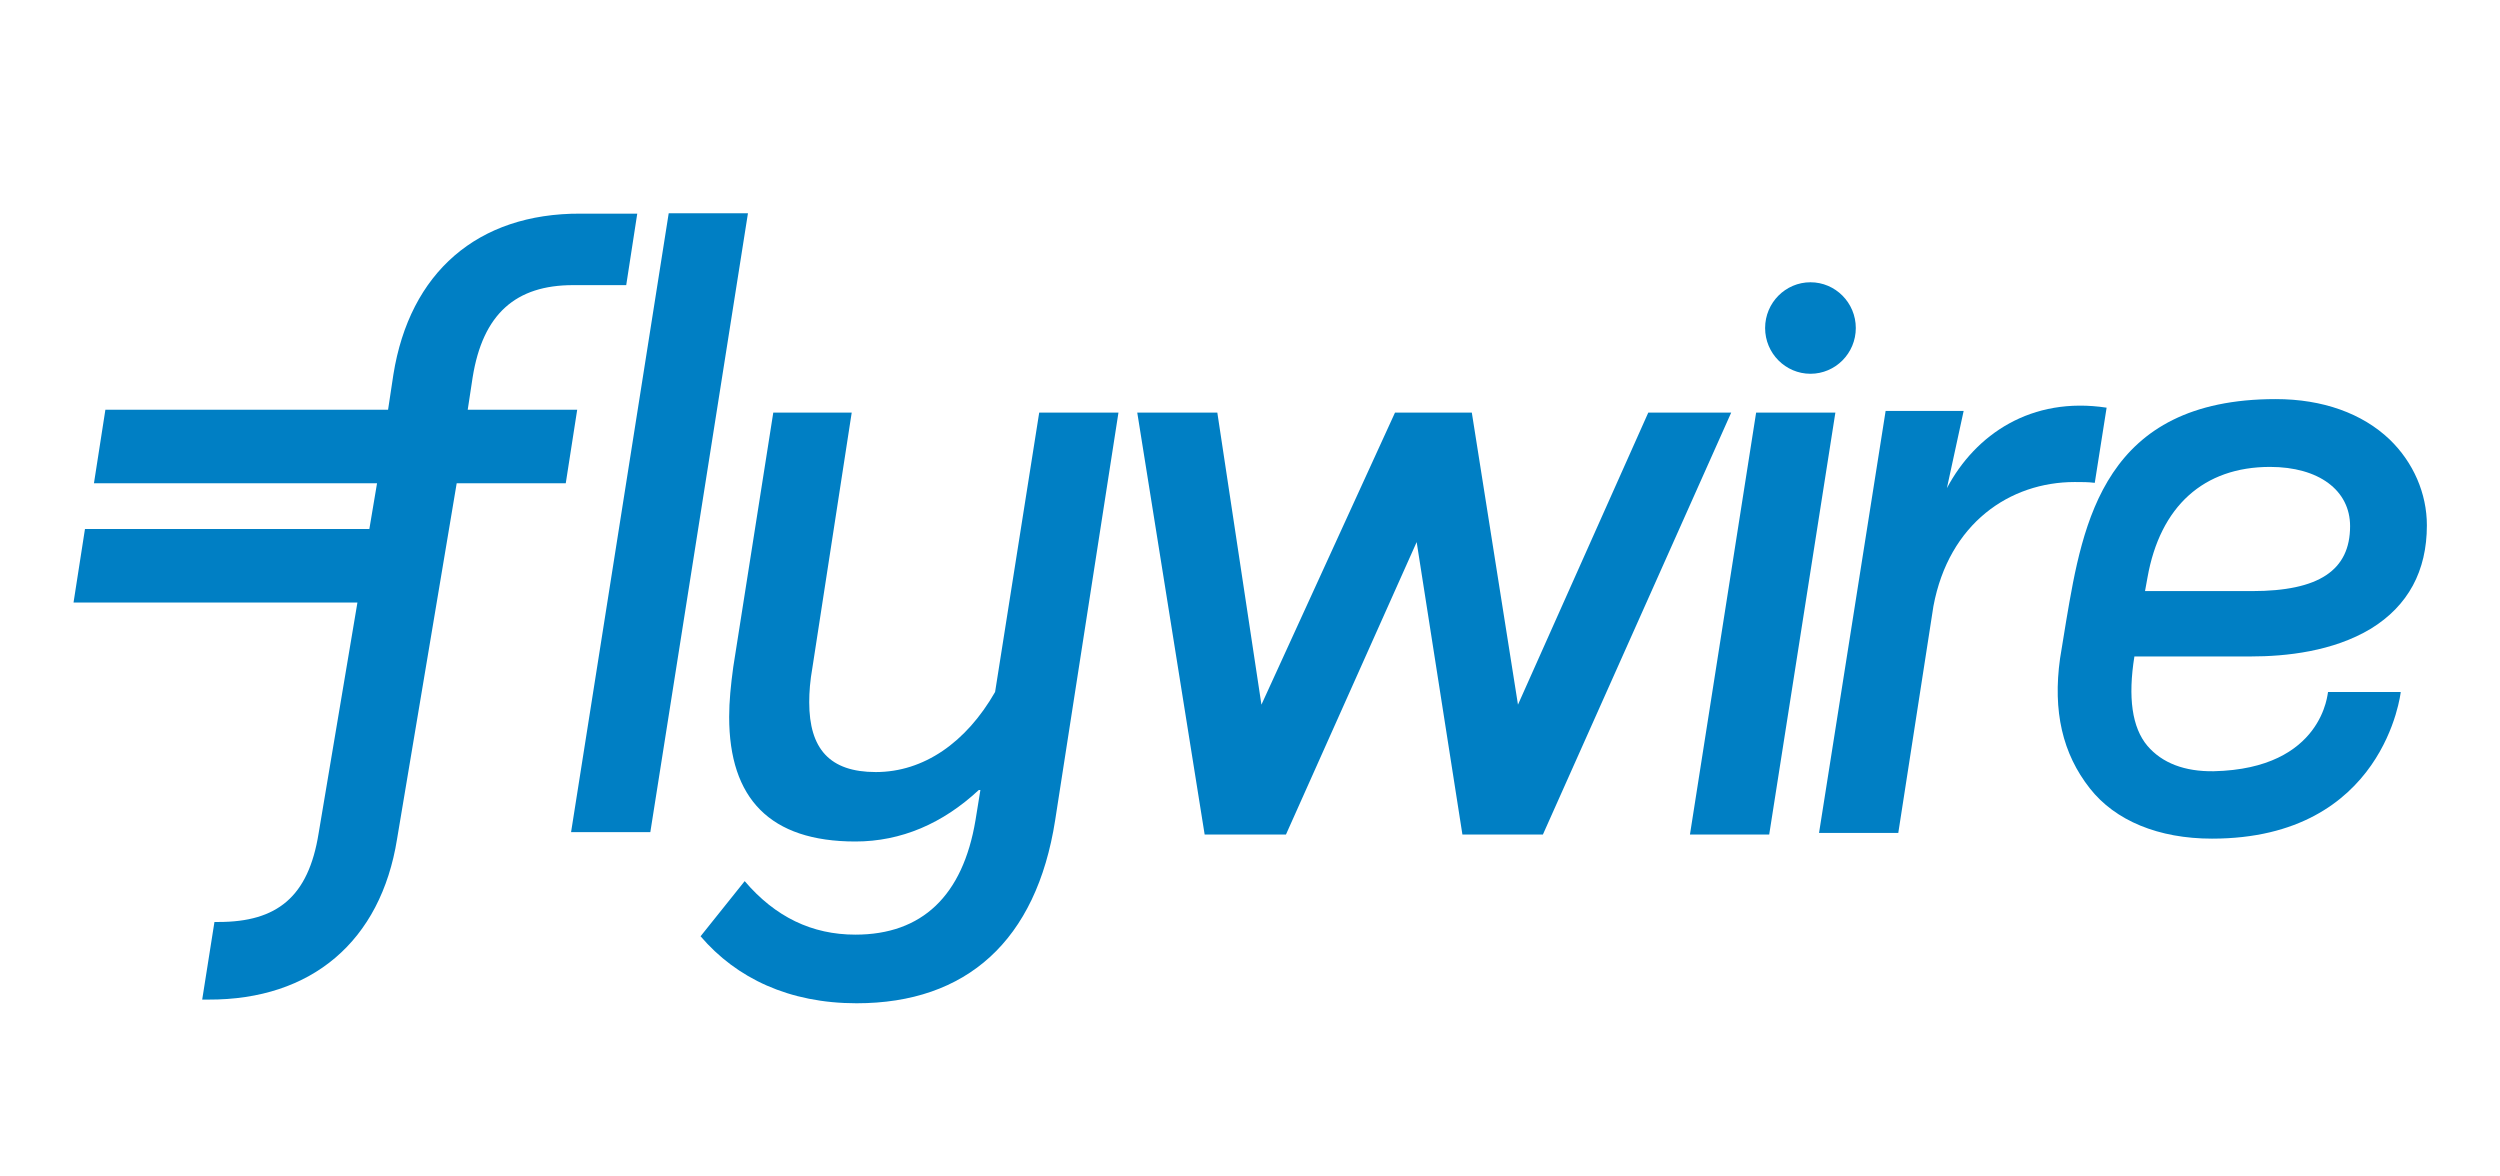 <?xml version="1.0" encoding="utf-8"?>
<!-- Generator: Adobe Illustrator 21.1.0, SVG Export Plug-In . SVG Version: 6.00 Build 0)  -->
<svg version="1.1" id="Layer_1" xmlns="http://www.w3.org/2000/svg" xmlns:xlink="http://www.w3.org/1999/xlink" x="0px" y="0px"
	 viewBox="0 0 612 288" style="enable-background:new 0 0 612 288;" xml:space="preserve">
<style type="text/css">
	.st0{fill:#007FC4;}
</style>
<g>
	<polygon class="st0" points="139.8,203.7 163.7,52.2 183.1,52.2 159.2,203.7 	"/>
	<path class="st0" d="M258.3,200.8c-4.6,29.5-21.7,44.8-48.6,44.8c-16.5,0-29.4-6.1-38.2-16.4l10.8-13.5
		c7.5,8.8,16.5,13.1,27.1,13.1c16.3,0,26.3-9.5,29.4-28l1.2-7.4h-0.4c-8.8,8.2-19,12.6-30.2,12.6c-20.9,0-30.9-10.5-30.9-30.5
		c0-3.8,0.4-7.8,1-12.2l9.8-62.3h19.2l-9.6,62.3c-0.6,3.4-0.8,6.1-0.8,8.6c0,11.4,5,17.1,16.3,17.1c11.7,0,22.1-7.2,29.2-19.6
		l10.8-68.4h19.4L258.3,200.8z"/>
	<path class="st0" d="M476.6,119.5l4.1-18.9h-19.1l-16.3,103.3l19.4,0l8.6-55.5c3.8-20.3,18.7-30.4,34.6-30.4c1.9,0,3.3,0,4.9,0.2
		l2.9-18.4C497.3,97,483.6,106.3,476.6,119.5"/>
	<polygon class="st0" points="403.5,101 371.6,172.5 360.3,101 341.5,101 308.8,172.5 298,101 278.4,101 294.9,204.3 314.8,204.3 
		346.8,132.7 358,204.3 377.7,204.3 423.8,101 	"/>
	<polygon class="st0" points="413.7,204.3 429.9,101 449.3,101 433.1,204.3 	"/>
	<path class="st0" d="M541.9,188.8c-7.1,0.1-12.6-2-16.2-6.2c-3.8-4.5-4.8-11.9-3.2-21.9H551c8.6,0,20.1-1.2,29.4-6.8
		c9.1-5.6,13.7-14.1,13.7-25.3c0-7.8-3.3-15.4-9.1-21c-6.7-6.4-16.4-9.9-27.9-9.9c-42,0-47.2,30.1-51.3,54.3l-1.5,9.2
		c-1.8,12.9,0.6,23.3,7.3,31.8c6.2,7.9,16.8,12.3,29.9,12.3c42.3,0,46.2-35.9,46.2-35.9h-17.8C569.8,169.3,568.9,188.2,541.9,188.8
		 M525.7,141.4c3.1-17.5,13.8-27.1,30-27.1c11.9,0,19.6,5.7,19.6,14.5c0,10.8-7.6,15.9-24,15.9l-26.2,0L525.7,141.4z"/>
	<path class="st0" d="M90.4,129.6l1.9-11.3l-69.3,0l2.8-18l69.2,0l1.3-8.6c4-25,20.6-39.5,45.8-39.4h13.9l-2.7,17.5l-13,0
		c-14,0-22.1,7-24.6,22.6l-1.2,7.9h26.8l-2.8,18l-26.7,0l-14.6,87.1c-4,25-20.9,39.4-46.2,39.3l-1.5,0l3-19l1,0
		c14.3,0,22-6.1,24.5-21.7l9.5-56.5H18l2.8-18h24.3H90.4z"/>
	<path class="st0" d="M454.3,80.3c0,6.2-5,11.2-11.1,11.2c-6.1,0-11.1-5-11.1-11.2c0-6.2,5-11.2,11.1-11.2
		C449.3,69.1,454.3,74.1,454.3,80.3"/>
</g>
</svg>

